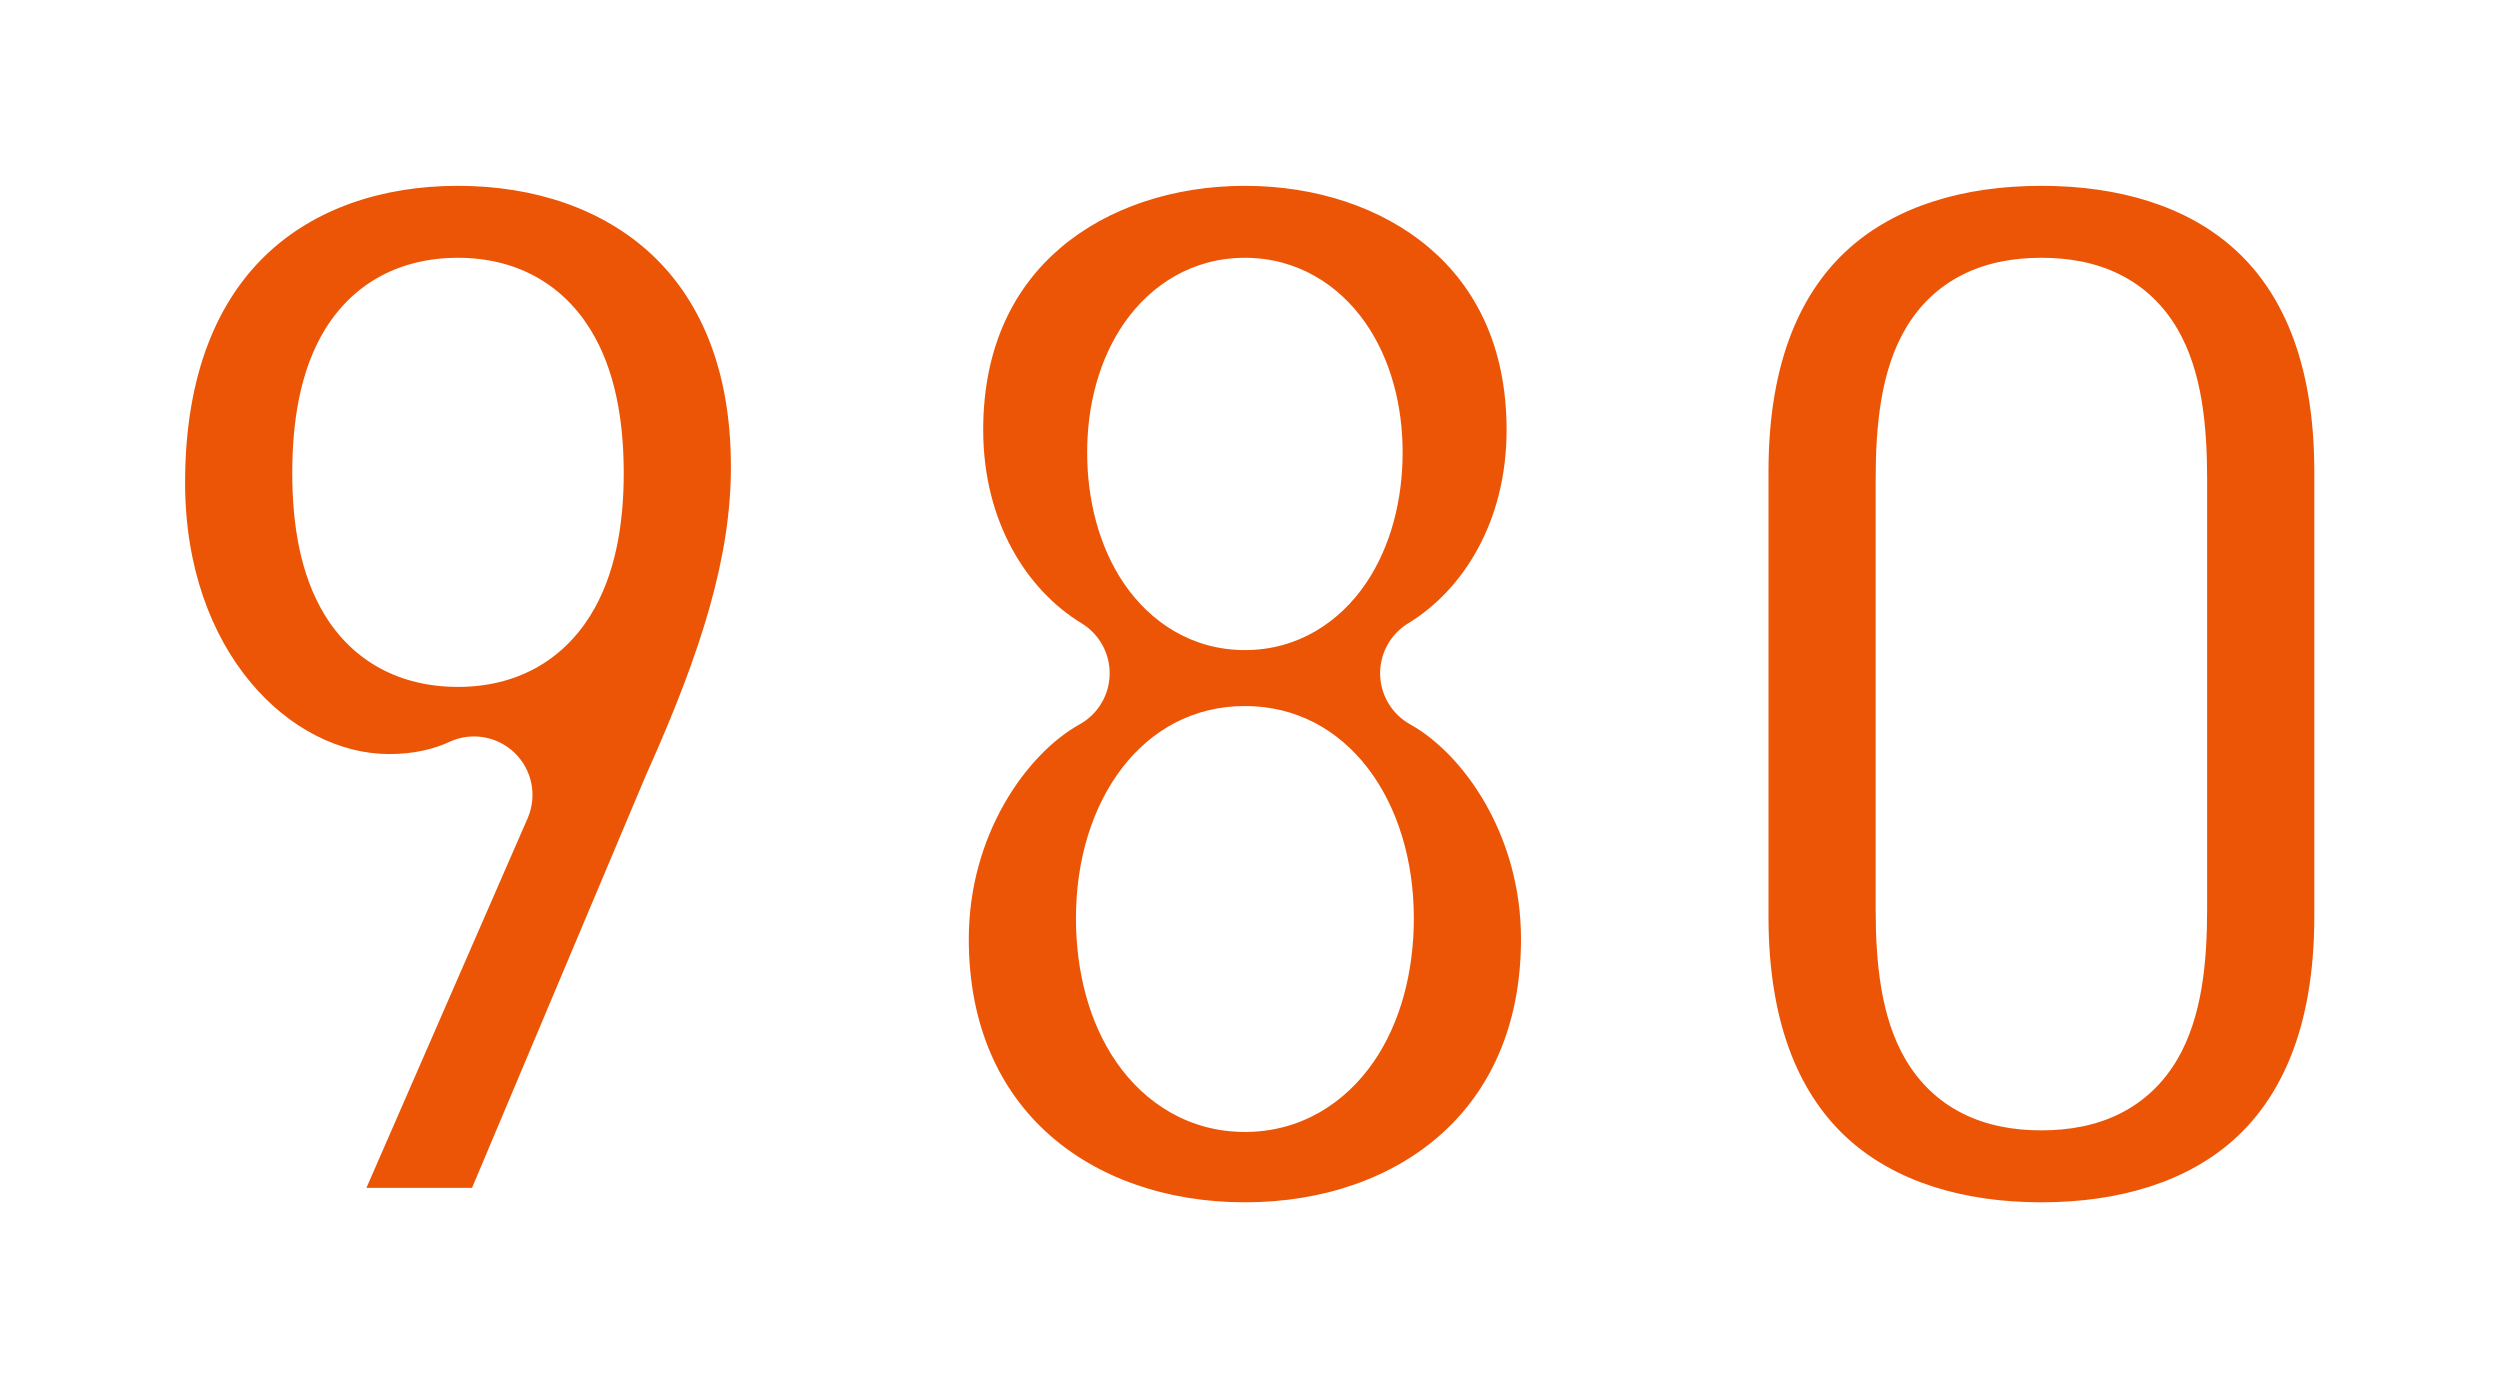 <svg width="228" height="126" viewBox="0 0 228 126" fill="none" xmlns="http://www.w3.org/2000/svg">
<g filter="url(#filter0_d_908_1597)">
<mask id="path-1-outside-1_908_1597" maskUnits="userSpaceOnUse" x="6" y="3.002" width="216" height="115" fill="black">
<rect fill="white" x="6" y="3.002" width="216" height="115"/>
<path d="M25.272 111.002L43.23 69.83C41.04 70.852 38.412 71.436 35.492 71.436C22.644 71.436 11.548 58.734 11.548 41.36C11.548 18.73 25.71 8.948 41.77 8.948C57.976 8.948 71.992 18.876 71.992 39.9C71.992 49.098 69.072 58.442 63.816 70.122L46.588 111.002H25.272ZM51.552 40.484C51.552 32.016 48.778 26.176 41.77 26.176C34.616 26.176 31.988 32.016 31.988 40.484C31.988 48.806 34.616 54.646 41.77 54.646C48.778 54.646 51.552 48.806 51.552 40.484ZM113.535 8.948C128.573 8.948 142.735 18.146 142.735 36.542C142.735 46.616 137.917 54.646 131.201 58.734C137.771 62.384 144.049 71.582 144.049 82.97C144.049 101.804 130.179 112.316 113.535 112.316C96.891 112.316 83.021 101.804 83.021 82.97C83.021 71.582 89.299 62.384 95.869 58.734C89.153 54.646 84.335 46.616 84.335 36.542C84.335 18.146 98.497 8.948 113.535 8.948ZM113.535 95.234C119.667 95.234 123.609 89.102 123.609 81.072C123.609 72.02 118.791 67.056 113.535 67.056C108.279 67.056 103.461 72.02 103.461 81.072C103.461 89.102 107.403 95.234 113.535 95.234ZM113.535 26.176C107.987 26.176 104.483 31.724 104.483 38.586C104.483 45.594 107.987 51.288 113.535 51.288C119.083 51.288 122.587 45.594 122.587 38.586C122.587 31.724 119.083 26.176 113.535 26.176ZM186.175 112.316C170.115 112.316 155.953 103.848 155.953 80.926V40.338C155.953 17.416 170.115 8.948 186.175 8.948C202.235 8.948 216.397 17.416 216.397 40.338V80.926C216.397 103.848 202.235 112.316 186.175 112.316ZM186.175 95.088C193.913 95.088 195.957 89.832 195.957 80.196V41.068C195.957 31.432 193.913 26.176 186.175 26.176C178.437 26.176 176.393 31.432 176.393 41.068V80.196C176.393 89.832 178.437 95.088 186.175 95.088Z"/>
</mask>
<path d="M25.272 111.002L43.23 69.83C41.04 70.852 38.412 71.436 35.492 71.436C22.644 71.436 11.548 58.734 11.548 41.36C11.548 18.73 25.71 8.948 41.77 8.948C57.976 8.948 71.992 18.876 71.992 39.9C71.992 49.098 69.072 58.442 63.816 70.122L46.588 111.002H25.272ZM51.552 40.484C51.552 32.016 48.778 26.176 41.77 26.176C34.616 26.176 31.988 32.016 31.988 40.484C31.988 48.806 34.616 54.646 41.77 54.646C48.778 54.646 51.552 48.806 51.552 40.484ZM113.535 8.948C128.573 8.948 142.735 18.146 142.735 36.542C142.735 46.616 137.917 54.646 131.201 58.734C137.771 62.384 144.049 71.582 144.049 82.97C144.049 101.804 130.179 112.316 113.535 112.316C96.891 112.316 83.021 101.804 83.021 82.97C83.021 71.582 89.299 62.384 95.869 58.734C89.153 54.646 84.335 46.616 84.335 36.542C84.335 18.146 98.497 8.948 113.535 8.948ZM113.535 95.234C119.667 95.234 123.609 89.102 123.609 81.072C123.609 72.02 118.791 67.056 113.535 67.056C108.279 67.056 103.461 72.02 103.461 81.072C103.461 89.102 107.403 95.234 113.535 95.234ZM113.535 26.176C107.987 26.176 104.483 31.724 104.483 38.586C104.483 45.594 107.987 51.288 113.535 51.288C119.083 51.288 122.587 45.594 122.587 38.586C122.587 31.724 119.083 26.176 113.535 26.176ZM186.175 112.316C170.115 112.316 155.953 103.848 155.953 80.926V40.338C155.953 17.416 170.115 8.948 186.175 8.948C202.235 8.948 216.397 17.416 216.397 40.338V80.926C216.397 103.848 202.235 112.316 186.175 112.316ZM186.175 95.088C193.913 95.088 195.957 89.832 195.957 80.196V41.068C195.957 31.432 193.913 26.176 186.175 26.176C178.437 26.176 176.393 31.432 176.393 41.068V80.196C176.393 89.832 178.437 95.088 186.175 95.088Z" fill="#EB5505"/>
<path d="M25.272 111.002L20.383 108.87C19.664 110.519 19.825 112.419 20.81 113.924C21.796 115.429 23.473 116.335 25.272 116.335V111.002ZM43.23 69.83L48.119 71.962C49.005 69.929 48.541 67.56 46.953 66.011C45.365 64.463 42.984 64.059 40.975 64.997L43.23 69.83ZM63.816 70.122L58.952 67.933C58.935 67.972 58.918 68.011 58.901 68.051L63.816 70.122ZM46.588 111.002V116.335C48.733 116.335 50.67 115.05 51.503 113.073L46.588 111.002ZM30.161 113.134L48.119 71.962L38.341 67.698L20.383 108.87L30.161 113.134ZM40.975 64.997C39.556 65.659 37.708 66.103 35.492 66.103V76.769C39.116 76.769 42.524 76.045 45.485 74.663L40.975 64.997ZM35.492 66.103C26.535 66.103 16.881 56.833 16.881 41.36H6.215C6.215 60.635 18.753 76.769 35.492 76.769V66.103ZM16.881 41.36C16.881 31.201 20.025 24.608 24.311 20.533C28.659 16.399 34.79 14.281 41.77 14.281V3.615C32.69 3.615 23.71 6.387 16.962 12.802C10.152 19.276 6.215 28.889 6.215 41.36H16.881ZM41.77 14.281C48.818 14.281 54.986 16.435 59.339 20.457C63.615 24.409 66.659 30.641 66.659 39.9H77.325C77.325 28.134 73.361 18.891 66.578 12.623C59.871 6.425 50.928 3.615 41.77 3.615V14.281ZM66.659 39.9C66.659 47.958 64.11 56.471 58.952 67.933L68.68 72.311C74.034 60.413 77.325 50.238 77.325 39.9H66.659ZM58.901 68.051L41.673 108.931L51.503 113.073L68.731 72.193L58.901 68.051ZM46.588 105.669H25.272V116.335H46.588V105.669ZM56.885 40.484C56.885 35.826 56.15 31.08 53.815 27.334C51.241 23.203 47.057 20.843 41.77 20.843V31.509C43.491 31.509 44.198 32.069 44.763 32.975C45.567 34.266 46.219 36.674 46.219 40.484H56.885ZM41.77 20.843C36.441 20.843 32.228 23.18 29.655 27.357C27.34 31.116 26.655 35.869 26.655 40.484H37.321C37.321 36.631 37.95 34.23 38.737 32.952C39.267 32.092 39.945 31.509 41.77 31.509V20.843ZM26.655 40.484C26.655 45.038 27.344 49.758 29.664 53.498C32.239 57.647 36.445 59.979 41.77 59.979V49.313C39.941 49.313 39.256 48.725 38.728 47.874C37.946 46.613 37.321 44.251 37.321 40.484H26.655ZM41.77 59.979C47.053 59.979 51.231 57.623 53.806 53.521C56.146 49.794 56.885 45.083 56.885 40.484H46.219C46.219 44.207 45.571 46.577 44.772 47.85C44.208 48.749 43.495 49.313 41.77 49.313V59.979ZM131.201 58.734L128.428 54.178C126.805 55.166 125.831 56.941 125.868 58.84C125.906 60.739 126.951 62.474 128.611 63.396L131.201 58.734ZM95.869 58.734L98.459 63.396C100.119 62.474 101.163 60.739 101.201 58.84C101.239 56.941 100.264 55.166 98.642 54.178L95.869 58.734ZM113.535 14.281C120.022 14.281 126.03 16.27 130.323 19.913C134.501 23.458 137.401 28.845 137.401 36.542H148.068C148.068 25.843 143.888 17.433 137.225 11.78C130.677 6.224 122.086 3.615 113.535 3.615V14.281ZM137.401 36.542C137.401 44.887 133.444 51.125 128.428 54.178L133.974 63.29C142.39 58.167 148.068 48.344 148.068 36.542H137.401ZM128.611 63.396C133.4 66.057 138.715 73.417 138.715 82.97H149.382C149.382 69.747 142.141 58.711 133.791 54.072L128.611 63.396ZM138.715 82.97C138.715 90.983 135.812 96.838 131.47 100.738C127.053 104.704 120.761 106.983 113.535 106.983V117.649C122.953 117.649 131.918 114.672 138.597 108.674C145.351 102.609 149.382 93.79 149.382 82.97H138.715ZM113.535 106.983C106.309 106.983 100.017 104.704 95.6 100.738C91.258 96.838 88.354 90.983 88.354 82.97H77.687C77.687 93.79 81.719 102.609 88.473 108.674C95.151 114.672 104.117 117.649 113.535 117.649V106.983ZM88.354 82.97C88.354 73.417 93.669 66.057 98.459 63.396L93.279 54.072C84.928 58.711 77.687 69.747 77.687 82.97H88.354ZM98.642 54.178C93.626 51.125 89.668 44.887 89.668 36.542H79.001C79.001 48.344 84.68 58.167 93.096 63.29L98.642 54.178ZM89.668 36.542C89.668 28.845 92.569 23.458 96.746 19.913C101.039 16.27 107.048 14.281 113.535 14.281V3.615C104.984 3.615 96.392 6.224 89.845 11.78C83.182 17.433 79.001 25.843 79.001 36.542H89.668ZM113.535 100.567C118.615 100.567 122.671 97.943 125.26 94.195C127.769 90.562 128.942 85.889 128.942 81.072H118.275C118.275 84.285 117.477 86.693 116.483 88.133C115.568 89.459 114.586 89.901 113.535 89.901V100.567ZM128.942 81.072C128.942 70.352 122.869 61.723 113.535 61.723V72.389C114.713 72.389 118.275 73.688 118.275 81.072H128.942ZM113.535 61.723C104.201 61.723 98.127 70.352 98.127 81.072H108.794C108.794 73.688 112.357 72.389 113.535 72.389V61.723ZM98.127 81.072C98.127 85.889 99.3 90.562 101.81 94.195C104.399 97.943 108.454 100.567 113.535 100.567V89.901C112.483 89.901 111.502 89.459 110.587 88.133C109.592 86.693 108.794 84.285 108.794 81.072H98.127ZM113.535 20.843C108.751 20.843 104.96 23.315 102.557 26.752C100.23 30.081 99.149 34.316 99.149 38.586H109.816C109.816 35.994 110.488 34.024 111.299 32.864C112.035 31.811 112.77 31.509 113.535 31.509V20.843ZM99.149 38.586C99.149 42.907 100.219 47.196 102.523 50.572C104.899 54.053 108.69 56.621 113.535 56.621V45.955C112.831 45.955 112.096 45.676 111.333 44.558C110.498 43.335 109.816 41.273 109.816 38.586H99.149ZM113.535 56.621C118.379 56.621 122.17 54.053 124.546 50.572C126.85 47.196 127.92 42.907 127.92 38.586H117.253C117.253 41.273 116.571 43.335 115.736 44.558C114.973 45.676 114.238 45.955 113.535 45.955V56.621ZM127.92 38.586C127.92 34.316 126.84 30.081 124.512 26.752C122.109 23.315 118.318 20.843 113.535 20.843V31.509C114.299 31.509 115.034 31.811 115.77 32.864C116.582 34.024 117.253 35.994 117.253 38.586H127.92ZM186.175 106.983C179.012 106.983 172.885 105.092 168.605 101.249C164.432 97.501 161.287 91.242 161.287 80.926H150.62C150.62 93.532 154.556 102.968 161.478 109.185C168.294 115.306 177.279 117.649 186.175 117.649V106.983ZM161.287 80.926V40.338H150.62V80.926H161.287ZM161.287 40.338C161.287 30.022 164.432 23.763 168.605 20.015C172.885 16.172 179.012 14.281 186.175 14.281V3.615C177.279 3.615 168.294 5.958 161.478 12.079C154.556 18.296 150.62 27.732 150.62 40.338H161.287ZM186.175 14.281C193.339 14.281 199.465 16.172 203.745 20.015C207.919 23.763 211.064 30.022 211.064 40.338H221.731C221.731 27.732 217.795 18.296 210.872 12.079C204.056 5.958 195.072 3.615 186.175 3.615V14.281ZM211.064 40.338V80.926H221.731V40.338H211.064ZM211.064 80.926C211.064 91.242 207.919 97.501 203.745 101.249C199.465 105.092 193.339 106.983 186.175 106.983V117.649C195.072 117.649 204.056 115.306 210.872 109.185C217.795 102.968 221.731 93.532 221.731 80.926H211.064ZM186.175 100.421C188.696 100.421 191.148 99.995 193.364 98.881C195.638 97.738 197.353 96.024 198.568 93.955C200.825 90.109 201.291 85.114 201.291 80.196H190.624C190.624 84.914 190.068 87.365 189.369 88.556C189.105 89.005 188.858 89.208 188.573 89.351C188.229 89.524 187.524 89.755 186.175 89.755V100.421ZM201.291 80.196V41.068H190.624V80.196H201.291ZM201.291 41.068C201.291 36.15 200.825 31.155 198.568 27.309C197.353 25.239 195.638 23.526 193.364 22.383C191.148 21.269 188.696 20.843 186.175 20.843V31.509C187.524 31.509 188.229 31.74 188.573 31.913C188.858 32.056 189.105 32.259 189.369 32.708C190.068 33.899 190.624 36.35 190.624 41.068H201.291ZM186.175 20.843C183.655 20.843 181.203 21.269 178.987 22.383C176.713 23.526 174.998 25.239 173.783 27.309C171.526 31.155 171.06 36.15 171.06 41.068H181.727C181.727 36.35 182.283 33.899 182.982 32.708C183.246 32.259 183.493 32.056 183.778 31.913C184.122 31.74 184.827 31.509 186.175 31.509V20.843ZM171.06 41.068V80.196H181.727V41.068H171.06ZM171.06 80.196C171.06 85.114 171.526 90.109 173.783 93.955C174.998 96.024 176.713 97.738 178.987 98.881C181.203 99.995 183.655 100.421 186.175 100.421V89.755C184.827 89.755 184.122 89.524 183.778 89.351C183.493 89.208 183.246 89.005 182.982 88.556C182.283 87.365 181.727 84.914 181.727 80.196H171.06Z" fill="white" mask="url(#path-1-outside-1_908_1597)"/>
</g>
<defs>
<filter id="filter0_d_908_1597" x="0.882" y="0.949" width="226.182" height="124.7" filterUnits="userSpaceOnUse" color-interpolation-filters="sRGB">
<feFlood flood-opacity="0" result="BackgroundImageFix"/>
<feColorMatrix in="SourceAlpha" type="matrix" values="0 0 0 0 0 0 0 0 0 0 0 0 0 0 0 0 0 0 127 0" result="hardAlpha"/>
<feOffset dy="2.667"/>
<feGaussianBlur stdDeviation="2.667"/>
<feComposite in2="hardAlpha" operator="out"/>
<feColorMatrix type="matrix" values="0 0 0 0 0 0 0 0 0 0 0 0 0 0 0 0 0 0 0.25 0"/>
<feBlend mode="normal" in2="BackgroundImageFix" result="effect1_dropShadow_908_1597"/>
<feBlend mode="normal" in="SourceGraphic" in2="effect1_dropShadow_908_1597" result="shape"/>
</filter>
</defs>
</svg>

